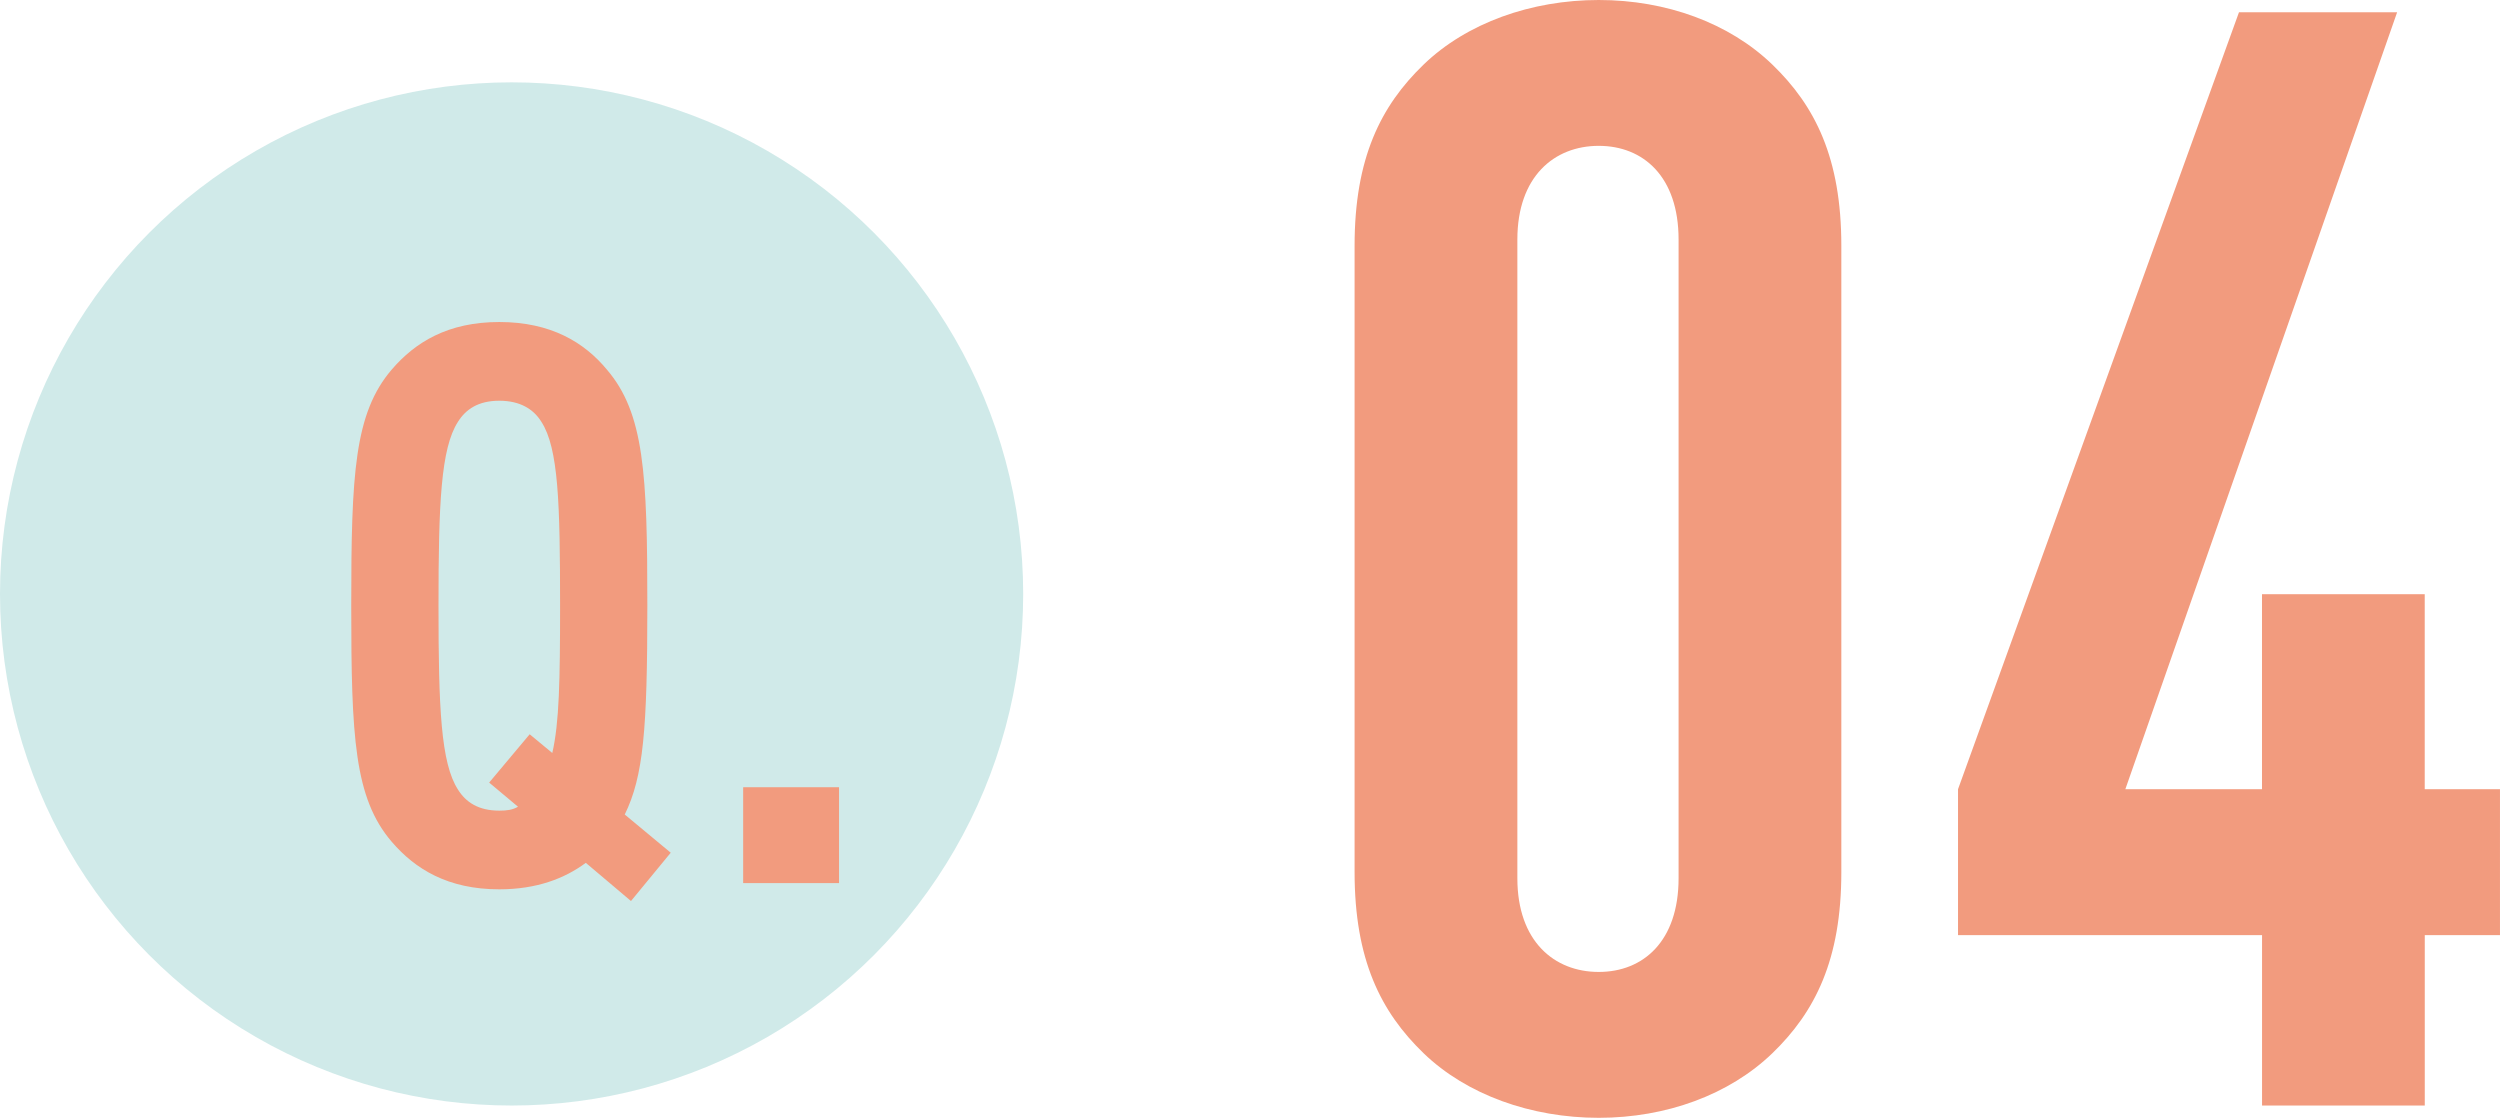 <?xml version="1.0" encoding="UTF-8"?><svg id="b" xmlns="http://www.w3.org/2000/svg" viewBox="0 0 112.394 50.255"><g id="c"><path d="M79.676,47.355c-1.933,1.863-4.764,2.899-7.801,2.899s-5.936-1.036-7.869-2.899c-1.933-1.864-3.107-4.211-3.107-8.146V11.045c0-3.935,1.174-6.282,3.107-8.146,1.933-1.864,4.832-2.899,7.869-2.899s5.868,1.035,7.801,2.899c1.933,1.863,3.106,4.211,3.106,8.146v28.165c0,3.935-1.174,6.281-3.106,8.146ZM75.465,10.768c0-2.83-1.588-4.211-3.59-4.211s-3.658,1.381-3.658,4.211v28.717c0,2.83,1.656,4.211,3.658,4.211s3.59-1.381,3.59-4.211V10.768Z" style="fill:#f29b7e; stroke-width:0px;"/><path d="M109.012,42.04v7.662h-7.316v-7.662h-13.668v-6.559L100.659.552h7.11l-12.219,34.93h6.144v-8.767h7.316v8.767h3.383v6.559h-3.383Z" style="fill:#f29b7e; stroke-width:0px;"/><circle cx="23" cy="26.702" r="23" style="fill:#d0eae9; stroke-width:0px;"/><path d="M28.368,40.508l-2.032-1.717c-.945.701-2.207,1.191-3.889,1.191-2.312,0-3.783-.911-4.835-2.137-1.682-1.962-1.821-4.695-1.821-10.616,0-5.92.14-8.653,1.821-10.615,1.052-1.226,2.522-2.137,4.835-2.137s3.818.911,4.835,2.137c1.682,1.962,1.821,4.695,1.821,10.615,0,5.571-.175,7.673-1.016,9.39l2.067,1.717-1.787,2.172ZM24.339,18.962c-.35-.561-.945-.946-1.892-.946-.945,0-1.506.386-1.857.946-.77,1.191-.876,3.679-.876,8.268,0,4.59.105,7.077.876,8.269.351.56.911.946,1.857.946.351,0,.596-.035.841-.176l-1.296-1.086,1.821-2.172,1.017.841c.314-1.366.35-3.259.35-6.622,0-4.589-.069-7.076-.841-8.268Z" style="fill:#f29b7e; stroke-width:0px;"/><path d="M33.411,39.702v-4.31h4.31v4.31h-4.31Z" style="fill:#f29b7e; stroke-width:0px;"/></g></svg>
